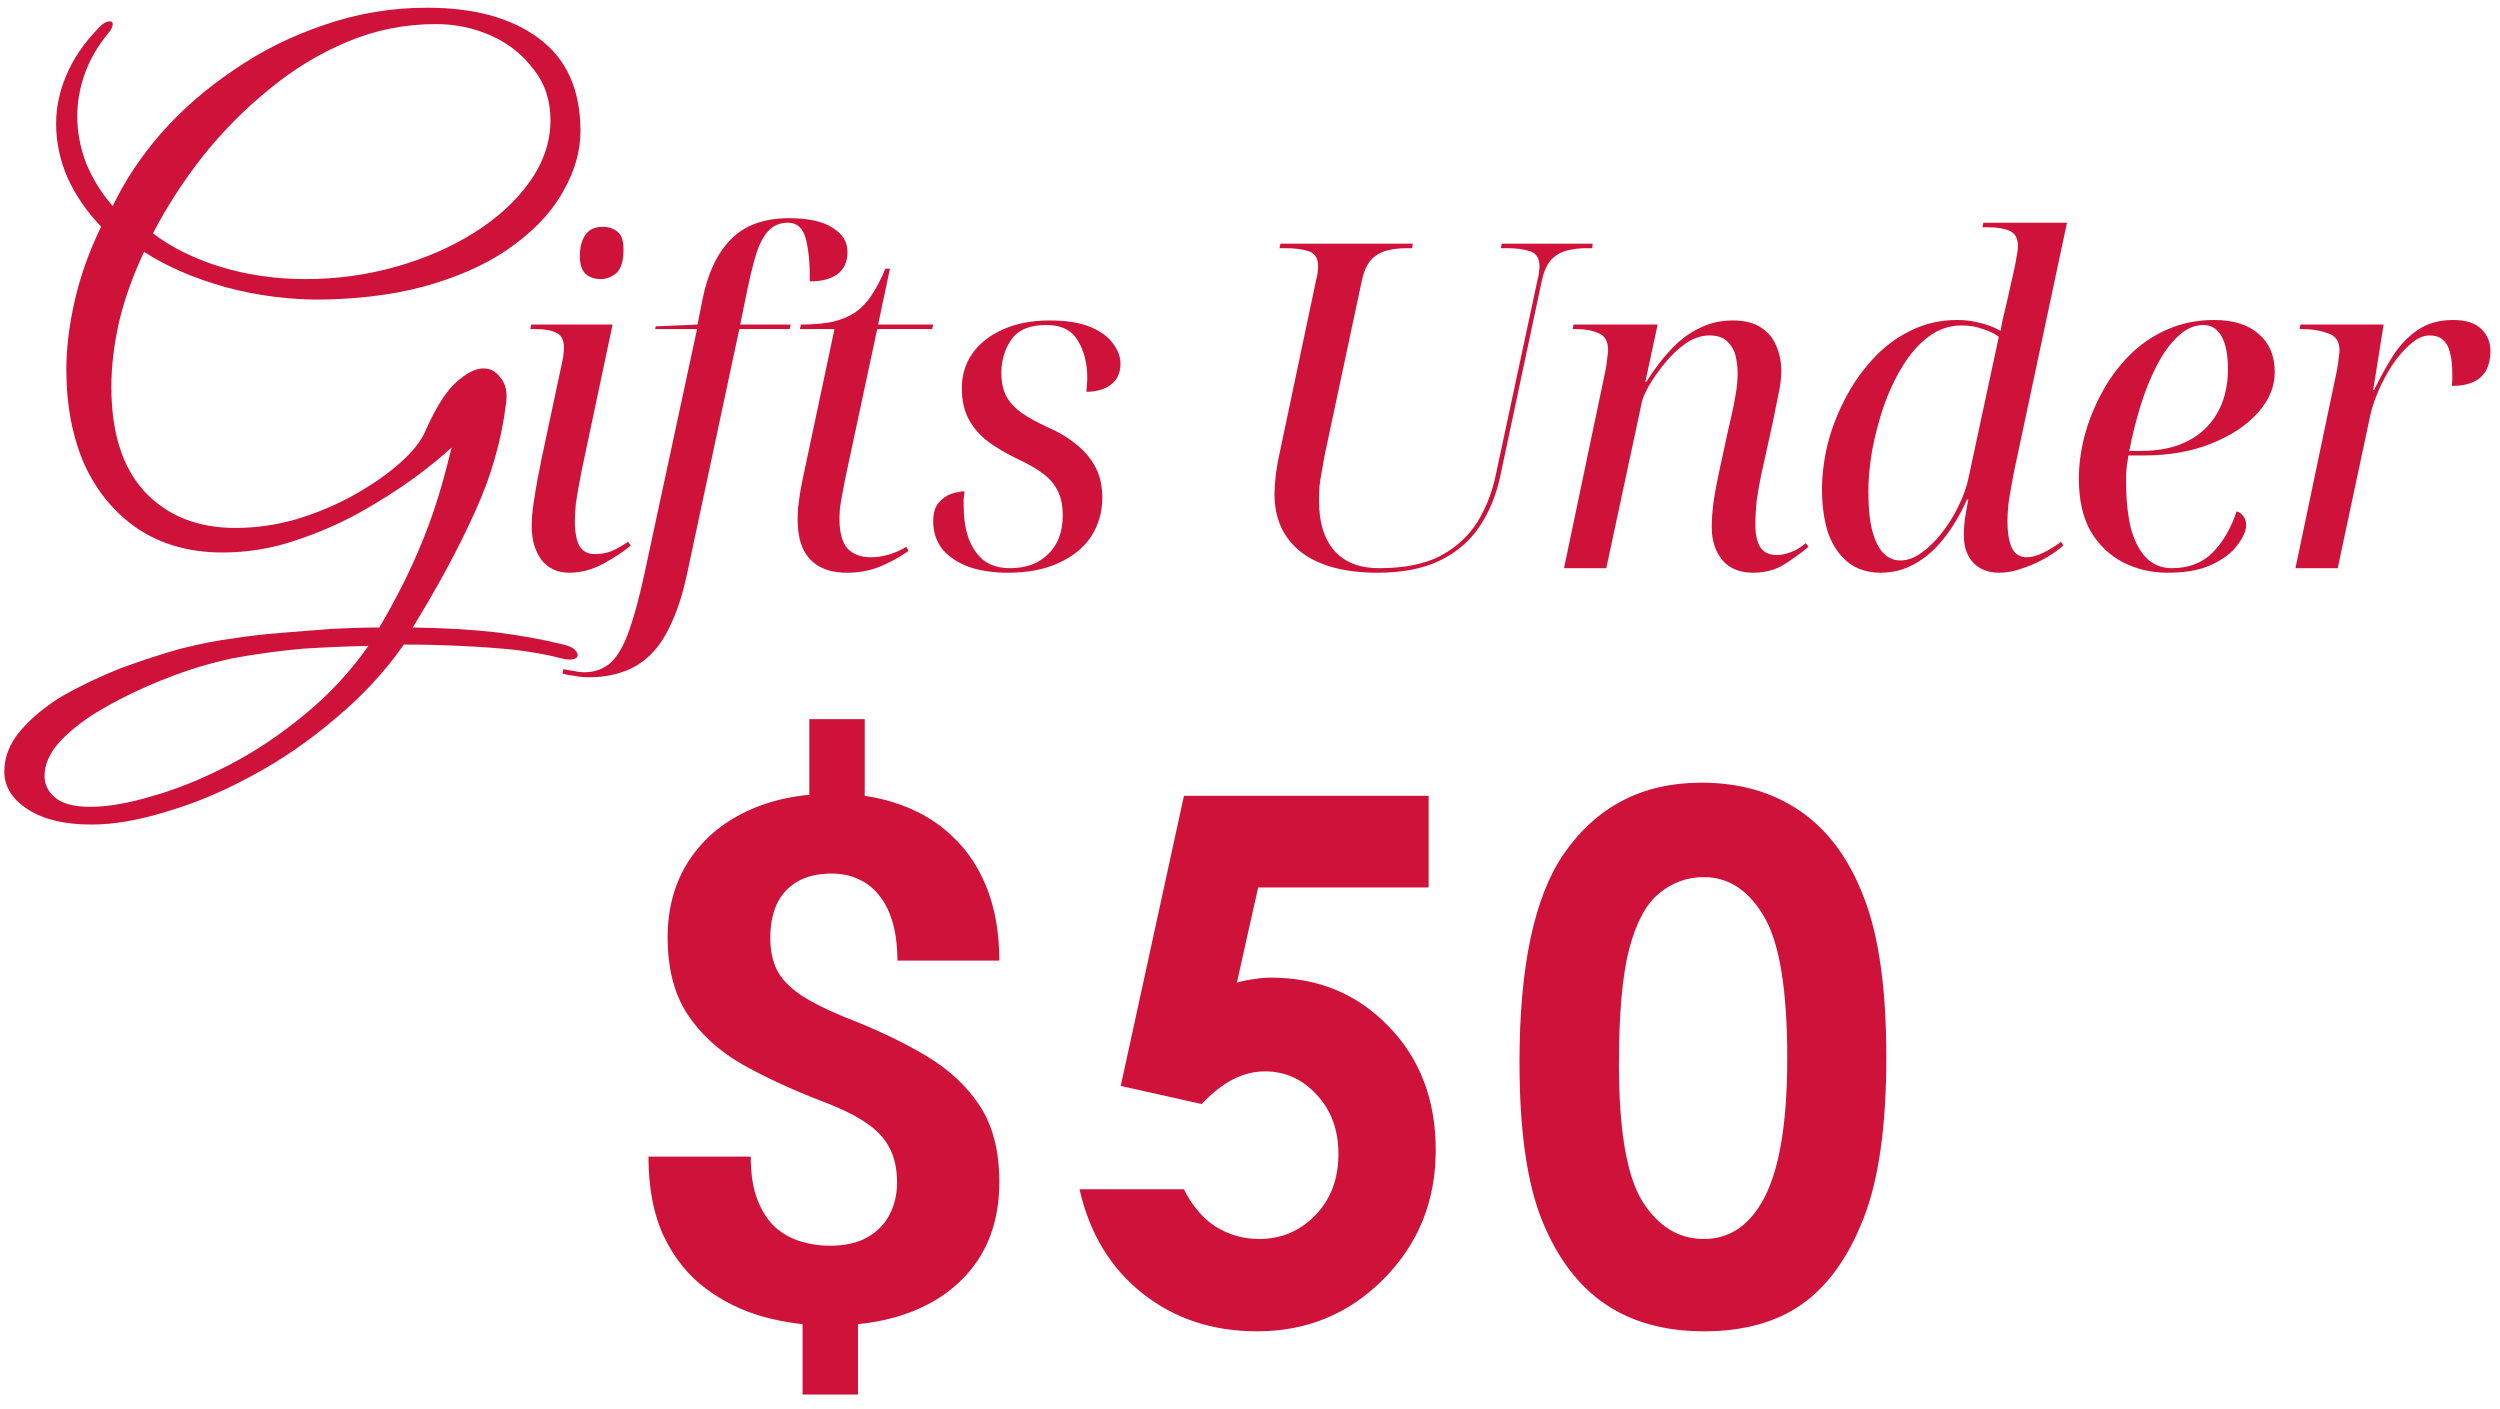 <svg width="220" height="124" viewBox="0 0 220 124" fill="none" xmlns="http://www.w3.org/2000/svg">
<path d="M76.096 63.281V72.5H71.221V63.281H76.096ZM75.502 114.312V122.719H70.627V114.312H75.502ZM78.94 104.062C78.94 102.875 78.721 101.865 78.284 101.031C77.867 100.198 77.18 99.458 76.221 98.812C75.284 98.167 74.013 97.542 72.409 96.938C69.7 95.896 67.315 94.792 65.252 93.625C63.211 92.438 61.617 90.969 60.471 89.219C59.325 87.448 58.752 85.208 58.752 82.5C58.752 79.917 59.367 77.677 60.596 75.781C61.825 73.885 63.523 72.427 65.69 71.406C67.877 70.365 70.419 69.844 73.315 69.844C75.523 69.844 77.523 70.177 79.315 70.844C81.107 71.49 82.648 72.448 83.94 73.719C85.232 74.969 86.221 76.5 86.909 78.312C87.596 80.125 87.94 82.198 87.94 84.531H78.971C78.971 83.281 78.836 82.177 78.565 81.219C78.294 80.26 77.898 79.458 77.377 78.812C76.877 78.167 76.273 77.688 75.565 77.375C74.857 77.042 74.075 76.875 73.221 76.875C71.95 76.875 70.909 77.125 70.096 77.625C69.284 78.125 68.69 78.802 68.315 79.656C67.961 80.49 67.784 81.448 67.784 82.531C67.784 83.594 67.971 84.521 68.346 85.312C68.742 86.104 69.419 86.833 70.377 87.5C71.336 88.146 72.648 88.812 74.315 89.5C77.023 90.542 79.398 91.667 81.44 92.875C83.482 94.083 85.075 95.562 86.221 97.312C87.367 99.062 87.94 101.292 87.94 104C87.94 106.688 87.315 108.979 86.065 110.875C84.815 112.75 83.065 114.188 80.815 115.188C78.565 116.167 75.961 116.656 73.002 116.656C71.086 116.656 69.18 116.406 67.284 115.906C65.388 115.385 63.669 114.552 62.127 113.406C60.586 112.26 59.357 110.74 58.44 108.844C57.523 106.927 57.065 104.573 57.065 101.781H66.065C66.065 103.302 66.263 104.573 66.659 105.594C67.055 106.594 67.575 107.396 68.221 108C68.888 108.583 69.638 109 70.471 109.25C71.305 109.5 72.148 109.625 73.002 109.625C74.336 109.625 75.43 109.385 76.284 108.906C77.159 108.427 77.815 107.771 78.252 106.938C78.711 106.083 78.94 105.125 78.94 104.062ZM104.188 70.031H125.719V78.094H110.719L108.844 86.469C109.365 86.323 109.875 86.219 110.375 86.156C110.875 86.073 111.354 86.031 111.812 86.031C115.979 86.031 119.438 87.458 122.188 90.312C124.958 93.146 126.344 96.781 126.344 101.219C126.344 105.698 124.812 109.479 121.75 112.562C118.708 115.625 115 117.156 110.625 117.156C106.708 117.156 103.344 116.042 100.531 113.812C97.719 111.583 95.875 108.531 95 104.656H104.188C104.896 106.094 105.823 107.188 106.969 107.938C108.135 108.667 109.417 109.031 110.812 109.031C112.75 109.031 114.396 108.333 115.75 106.938C117.104 105.542 117.781 103.75 117.781 101.562C117.781 99.438 117.146 97.698 115.875 96.344C114.625 94.969 113.104 94.281 111.312 94.281C110.354 94.281 109.406 94.521 108.469 95C107.552 95.479 106.646 96.198 105.75 97.156L98.625 95.562L104.188 70.031ZM149.716 68.875C153.07 68.875 155.956 69.698 158.372 71.344C160.81 72.99 162.685 75.51 163.997 78.906C165.331 82.281 165.997 86.99 165.997 93.031C165.997 99.135 165.32 103.885 163.966 107.281C162.633 110.677 160.831 113.177 158.56 114.781C156.289 116.365 153.425 117.156 149.966 117.156C146.508 117.156 143.602 116.354 141.247 114.75C138.893 113.146 137.05 110.708 135.716 107.438C134.383 104.167 133.716 99.51 133.716 93.469C133.716 85.031 135.018 78.917 137.622 75.125C140.518 70.958 144.55 68.875 149.716 68.875ZM149.935 77.188C148.456 77.188 147.143 77.667 145.997 78.625C144.852 79.562 143.977 81.188 143.372 83.5C142.768 85.812 142.466 89.198 142.466 93.656C142.466 99.469 143.154 103.49 144.529 105.719C145.925 107.927 147.727 109.031 149.935 109.031C152.06 109.031 153.747 107.979 154.997 105.875C156.518 103.333 157.279 99.083 157.279 93.125C157.279 87.083 156.591 82.917 155.216 80.625C153.862 78.333 152.102 77.188 149.935 77.188Z" fill="#CE123A"/>
<path d="M8.059 72.56C5.699 72.56 3.839 72.12 2.479 71.24C1.079 70.36 0.379 69.24 0.379 67.88C0.379 66.6 0.859 65.4 1.819 64.28C2.779 63.16 4.019 62.14 5.539 61.22C7.099 60.34 8.779 59.54 10.579 58.82C12.419 58.14 14.2 57.56 15.919 57.08C17.68 56.64 19.22 56.34 20.54 56.18C21.779 55.98 23.14 55.82 24.619 55.7C26.14 55.58 27.66 55.46 29.18 55.34C30.739 55.26 32.139 55.22 33.38 55.22C34.859 52.7 36.059 50.32 36.98 48.08C37.94 45.84 38.779 43.26 39.499 40.34L39.739 39.38C38.98 40.1 37.9 40.98 36.499 42.02C35.139 43.02 33.539 44.04 31.7 45.08C29.899 46.08 27.959 46.92 25.88 47.6C23.84 48.28 21.739 48.62 19.579 48.62C16.739 48.62 14.28 47.94 12.2 46.58C10.159 45.22 8.579 43.34 7.459 40.94C6.379 38.5 5.839 35.7 5.839 32.54C5.839 30.66 6.079 28.66 6.559 26.54C7.039 24.38 7.819 22.18 8.899 19.94C7.659 18.66 6.679 17.24 5.959 15.68C5.279 14.12 4.939 12.52 4.939 10.88C4.939 9.44 5.239 8.02 5.839 6.62C6.439 5.18 7.379 3.8 8.659 2.48C9.019 2.08 9.359 1.88 9.679 1.88C9.839 1.88 9.919 1.96 9.919 2.12C9.919 2.36 9.779 2.64 9.499 2.96C8.579 4.08 7.899 5.26 7.459 6.5C7.019 7.74 6.799 8.98 6.799 10.22C6.799 11.62 7.059 13 7.579 14.36C8.139 15.72 8.919 16.98 9.919 18.14C10.96 15.94 12.38 13.8 14.18 11.72C16.02 9.64 18.16 7.78 20.599 6.14C23.04 4.46 25.7 3.14 28.579 2.18C31.459 1.18 34.459 0.68 37.58 0.68C41.739 0.68 45.02 1.58 47.419 3.38C49.859 5.18 51.08 7.9 51.08 11.54C51.08 13.26 50.599 14.98 49.639 16.7C48.719 18.42 47.3 20 45.38 21.44C43.499 22.88 41.139 24.04 38.3 24.92C35.499 25.8 32.239 26.28 28.52 26.36C25.599 26.4 22.72 26.04 19.88 25.28C17.04 24.48 14.639 23.44 12.68 22.16C11.68 24.28 10.94 26.36 10.46 28.4C10.02 30.4 9.799 32.28 9.799 34.04C9.799 38.08 10.78 41.16 12.739 43.28C14.739 45.4 17.399 46.46 20.72 46.46C22.52 46.46 24.32 46.2 26.119 45.68C27.959 45.12 29.66 44.4 31.22 43.52C32.779 42.64 34.099 41.72 35.179 40.76C36.3 39.76 37.039 38.84 37.4 38C38.319 35.92 39.219 34.48 40.099 33.68C41.02 32.84 41.84 32.42 42.559 32.42C43.16 32.42 43.66 32.7 44.059 33.26C44.499 33.78 44.66 34.5 44.539 35.42C44.139 38.74 43.219 41.96 41.779 45.08C40.38 48.2 38.559 51.58 36.319 55.22C39.039 55.26 41.48 55.4 43.639 55.64C45.84 55.92 47.819 56.28 49.58 56.72C50.059 56.84 50.38 56.98 50.539 57.14C50.739 57.34 50.84 57.5 50.84 57.62C50.84 57.9 50.599 58.04 50.12 58.04C49.88 58.04 49.539 57.98 49.099 57.86C48.179 57.62 46.959 57.4 45.44 57.2C43.919 57.04 42.279 56.92 40.52 56.84C38.8 56.76 37.139 56.72 35.539 56.72C33.859 59.12 31.86 61.28 29.54 63.2C27.259 65.16 24.82 66.84 22.22 68.24C19.66 69.64 17.14 70.7 14.659 71.42C12.22 72.18 10.02 72.56 8.059 72.56ZM26.899 24.56C29.619 24.56 32.26 24.2 34.819 23.48C37.38 22.76 39.679 21.76 41.719 20.48C43.76 19.2 45.38 17.72 46.58 16.04C47.819 14.32 48.44 12.5 48.44 10.58C48.44 8.82 47.94 7.32 46.94 6.08C45.98 4.8 44.739 3.82 43.219 3.14C41.7 2.46 40.08 2.12 38.359 2.12C35.639 2.12 33.039 2.64 30.559 3.68C28.079 4.72 25.779 6.12 23.66 7.88C21.54 9.6 19.599 11.56 17.84 13.76C16.119 15.96 14.659 18.22 13.46 20.54C15.1 21.78 17.079 22.76 19.399 23.48C21.759 24.2 24.259 24.56 26.899 24.56ZM7.939 71C9.499 71 11.339 70.68 13.46 70.04C15.579 69.44 17.799 68.54 20.119 67.34C22.439 66.14 24.66 64.66 26.779 62.9C28.939 61.14 30.82 59.12 32.419 56.84C30.5 56.88 28.599 56.96 26.72 57.08C24.88 57.24 23.04 57.48 21.2 57.8C20.2 57.96 18.959 58.26 17.48 58.7C16.04 59.14 14.54 59.7 12.979 60.38C11.419 61.06 9.939 61.82 8.539 62.66C7.179 63.5 6.059 64.4 5.179 65.36C4.339 66.32 3.919 67.3 3.919 68.3C3.919 69.02 4.219 69.64 4.819 70.16C5.459 70.72 6.499 71 7.939 71ZM50.108 50.4C49.042 50.4 48.215 50.013 47.628 49.24C47.068 48.467 46.788 47.48 46.788 46.28C46.788 45.693 46.842 45.04 46.948 44.32C47.055 43.6 47.175 42.88 47.308 42.16C47.442 41.44 47.562 40.827 47.668 40.32L49.508 31.68C49.562 31.467 49.588 31.28 49.588 31.12C49.615 30.933 49.628 30.773 49.628 30.64C49.628 29.92 49.402 29.467 48.948 29.28C48.522 29.067 47.935 28.96 47.188 28.96H46.668L46.748 28.56H53.908L51.188 41.4C51.135 41.693 51.055 42.12 50.948 42.68C50.842 43.24 50.748 43.813 50.668 44.4C50.615 44.987 50.588 45.467 50.588 45.84C50.588 46.827 50.722 47.56 50.988 48.04C51.282 48.52 51.722 48.76 52.308 48.76C52.895 48.76 53.415 48.667 53.868 48.48C54.322 48.267 54.788 48 55.268 47.68L55.508 48C54.922 48.507 54.122 49.04 53.108 49.6C52.122 50.133 51.122 50.4 50.108 50.4ZM52.868 24.56C52.335 24.56 51.895 24.413 51.548 24.12C51.202 23.8 51.028 23.28 51.028 22.56C51.028 21.973 51.108 21.493 51.268 21.12C51.428 20.72 51.655 20.427 51.948 20.24C52.268 20.053 52.628 19.96 53.028 19.96C53.562 19.96 54.002 20.107 54.348 20.4C54.695 20.667 54.868 21.187 54.868 21.96C54.868 22.973 54.655 23.667 54.228 24.04C53.802 24.387 53.348 24.56 52.868 24.56ZM51.819 59.6C51.419 59.6 51.005 59.56 50.579 59.48C50.125 59.427 49.765 59.36 49.499 59.28L49.579 58.88C49.792 58.933 50.085 58.987 50.459 59.04C50.805 59.12 51.125 59.16 51.419 59.16C52.352 59.16 53.139 58.867 53.779 58.28C54.392 57.693 54.925 56.747 55.379 55.44C55.832 54.16 56.285 52.467 56.739 50.36L61.339 28.96H57.659L57.699 28.72L61.379 28.56L61.819 26.36C62.272 24.067 63.099 22.307 64.299 21.08C65.525 19.827 67.232 19.2 69.419 19.2C71.125 19.2 72.405 19.48 73.259 20.04C74.139 20.573 74.579 21.28 74.579 22.16C74.579 23.04 74.285 23.693 73.699 24.12C73.139 24.547 72.325 24.76 71.259 24.76C71.285 23.347 71.179 22.133 70.939 21.12C70.699 20.107 70.165 19.6 69.339 19.6C68.672 19.6 68.125 19.813 67.699 20.24C67.272 20.64 66.899 21.307 66.579 22.24C66.285 23.173 65.979 24.427 65.659 26L65.139 28.56H69.579L69.499 28.96H65.059L60.499 50.32C60.125 52.107 59.659 53.6 59.099 54.8C58.565 56 57.939 56.947 57.219 57.64C56.499 58.333 55.699 58.827 54.819 59.12C53.912 59.44 52.912 59.6 51.819 59.6ZM74.554 50.4C73.594 50.4 72.794 50.227 72.154 49.88C71.514 49.533 71.021 49.013 70.674 48.32C70.354 47.627 70.194 46.76 70.194 45.72C70.194 45.4 70.207 45.04 70.234 44.64C70.287 44.24 70.341 43.84 70.394 43.44C70.474 43.04 70.541 42.68 70.594 42.36L73.434 28.96H70.394L70.474 28.56C71.567 28.56 72.501 28.48 73.274 28.32C74.047 28.133 74.714 27.853 75.274 27.48C75.834 27.08 76.314 26.573 76.714 25.96C77.141 25.32 77.541 24.547 77.914 23.64H78.314L77.274 28.56H82.114L82.034 28.96H77.194L74.354 42.24C74.274 42.667 74.194 43.093 74.114 43.52C74.034 43.947 73.967 44.347 73.914 44.72C73.887 45.067 73.874 45.387 73.874 45.68C73.874 46.88 74.114 47.747 74.594 48.28C75.074 48.787 75.754 49.04 76.634 49.04C77.141 49.04 77.674 48.96 78.234 48.8C78.821 48.613 79.327 48.387 79.754 48.12L79.954 48.48C79.154 49.04 78.301 49.507 77.394 49.88C76.514 50.227 75.567 50.4 74.554 50.4ZM88.722 50.4C87.388 50.4 86.228 50.227 85.242 49.88C84.255 49.507 83.481 48.987 82.921 48.32C82.388 47.627 82.121 46.813 82.121 45.88C82.121 45.16 82.281 44.613 82.602 44.24C82.948 43.84 83.335 43.573 83.761 43.44C84.188 43.307 84.561 43.24 84.882 43.24C84.855 43.453 84.828 43.667 84.802 43.88C84.802 44.093 84.802 44.307 84.802 44.52C84.802 45.533 84.935 46.453 85.201 47.28C85.495 48.107 85.935 48.773 86.522 49.28C87.135 49.76 87.921 50 88.882 50C90.295 50 91.415 49.587 92.242 48.76C93.095 47.933 93.522 46.8 93.522 45.36C93.522 44.533 93.388 43.84 93.121 43.28C92.855 42.693 92.428 42.173 91.841 41.72C91.255 41.267 90.468 40.813 89.481 40.36C88.495 39.88 87.641 39.373 86.921 38.84C86.201 38.28 85.641 37.627 85.242 36.88C84.841 36.133 84.641 35.227 84.641 34.16C84.641 33.013 84.948 32 85.561 31.12C86.201 30.213 87.095 29.507 88.242 29C89.415 28.467 90.788 28.2 92.362 28.2C93.828 28.2 95.015 28.387 95.921 28.76C96.828 29.133 97.495 29.613 97.921 30.2C98.375 30.787 98.602 31.387 98.602 32C98.602 32.827 98.308 33.453 97.722 33.88C97.162 34.28 96.455 34.48 95.602 34.48C95.628 34.267 95.641 34.067 95.641 33.88C95.668 33.667 95.681 33.467 95.681 33.28C95.681 31.973 95.401 30.867 94.841 29.96C94.308 29.053 93.388 28.6 92.082 28.6C90.615 28.6 89.588 29.027 89.001 29.88C88.415 30.733 88.121 31.707 88.121 32.8C88.121 33.627 88.268 34.32 88.561 34.88C88.855 35.413 89.295 35.893 89.882 36.32C90.495 36.747 91.268 37.173 92.201 37.6C93.188 38.027 94.028 38.533 94.722 39.12C95.442 39.68 96.001 40.347 96.401 41.12C96.802 41.867 97.001 42.76 97.001 43.8C97.001 45.08 96.668 46.227 96.001 47.24C95.335 48.227 94.375 49 93.121 49.56C91.895 50.12 90.428 50.4 88.722 50.4ZM121.236 50.4C118.33 50.4 116.09 49.8 114.516 48.6C112.943 47.373 112.156 45.667 112.156 43.48C112.156 43.053 112.196 42.467 112.276 41.72C112.383 40.973 112.49 40.373 112.596 39.92L115.836 24.56C115.89 24.4 115.93 24.2 115.956 23.96C115.983 23.72 115.996 23.547 115.996 23.44C115.996 22.747 115.73 22.307 115.196 22.12C114.663 21.933 113.97 21.84 113.116 21.84H112.596L112.676 21.44H124.316L124.276 21.84H123.756C123.17 21.84 122.61 21.907 122.076 22.04C121.543 22.173 121.076 22.44 120.676 22.84C120.303 23.24 120.023 23.867 119.836 24.72L116.556 40.12C116.476 40.573 116.396 41.027 116.316 41.48C116.236 41.907 116.17 42.333 116.116 42.76C116.09 43.187 116.076 43.64 116.076 44.12C116.076 45.987 116.53 47.44 117.436 48.48C118.343 49.493 119.65 50 121.356 50C123.57 50 125.37 49.64 126.756 48.92C128.143 48.173 129.223 47.187 129.996 45.96C130.77 44.707 131.316 43.307 131.636 41.76L135.316 24.56C135.37 24.4 135.41 24.2 135.436 23.96C135.463 23.72 135.476 23.547 135.476 23.44C135.476 22.747 135.21 22.307 134.676 22.12C134.143 21.933 133.45 21.84 132.596 21.84H132.076L132.156 21.44H140.156L140.116 21.84H139.596C139.01 21.84 138.45 21.907 137.916 22.04C137.383 22.173 136.916 22.44 136.516 22.84C136.143 23.24 135.863 23.867 135.676 24.72L132.036 41.84C131.663 43.6 131.036 45.12 130.156 46.4C129.276 47.68 128.103 48.667 126.636 49.36C125.17 50.053 123.37 50.4 121.236 50.4ZM154.272 50.4C153.098 50.4 152.192 50.027 151.552 49.28C150.938 48.507 150.632 47.547 150.632 46.4C150.632 45.76 150.685 45.013 150.792 44.16C150.925 43.28 151.125 42.227 151.392 41L152.072 37.88C152.152 37.507 152.258 37.04 152.392 36.48C152.525 35.893 152.645 35.28 152.752 34.64C152.858 34 152.912 33.4 152.912 32.84C152.912 32.387 152.858 31.907 152.752 31.4C152.645 30.893 152.405 30.453 152.032 30.08C151.685 29.707 151.152 29.52 150.432 29.52C149.712 29.52 149.005 29.76 148.312 30.24C147.645 30.72 147.032 31.307 146.472 32C145.912 32.693 145.445 33.36 145.072 34C144.725 34.64 144.525 35.12 144.472 35.44L141.352 50H137.632L141.272 32.64C141.352 32.267 141.405 31.907 141.432 31.56C141.485 31.187 141.512 30.947 141.512 30.84C141.512 30.04 141.232 29.533 140.672 29.32C140.138 29.08 139.485 28.96 138.712 28.96H138.392L138.472 28.56H145.872L144.792 33.6H144.872C145.618 32.427 146.378 31.44 147.152 30.64C147.925 29.84 148.752 29.24 149.632 28.84C150.512 28.413 151.458 28.2 152.472 28.2C153.538 28.2 154.378 28.413 154.992 28.84C155.605 29.24 156.045 29.773 156.312 30.44C156.605 31.107 156.752 31.84 156.752 32.64C156.752 33.307 156.658 34.04 156.472 34.84C156.312 35.613 156.165 36.347 156.032 37.04L154.992 41.76C154.832 42.507 154.698 43.267 154.592 44.04C154.512 44.787 154.472 45.507 154.472 46.2C154.472 47.027 154.618 47.68 154.912 48.16C155.205 48.613 155.685 48.84 156.352 48.84C156.645 48.84 156.925 48.8 157.192 48.72C157.485 48.64 157.765 48.533 158.032 48.4C158.325 48.24 158.618 48.04 158.912 47.8L159.152 48.12C158.512 48.653 157.792 49.173 156.992 49.68C156.218 50.16 155.312 50.4 154.272 50.4ZM165.495 50.4C164.322 50.4 163.349 50.08 162.575 49.44C161.802 48.8 161.229 47.933 160.855 46.84C160.509 45.72 160.335 44.467 160.335 43.08C160.335 41.827 160.495 40.52 160.815 39.16C161.162 37.773 161.669 36.44 162.335 35.16C163.002 33.853 163.815 32.68 164.775 31.64C165.735 30.573 166.842 29.733 168.095 29.12C169.349 28.48 170.735 28.16 172.255 28.16C173.002 28.16 173.695 28.253 174.335 28.44C174.975 28.6 175.549 28.827 176.055 29.12C176.109 28.747 176.175 28.387 176.255 28.04C176.335 27.693 176.429 27.307 176.535 26.88L177.255 23.68C177.335 23.307 177.402 22.947 177.455 22.6C177.535 22.253 177.575 21.933 177.575 21.64C177.575 20.973 177.335 20.533 176.855 20.32C176.375 20.107 175.749 20 174.975 20H174.455L174.535 19.6H181.895L177.255 41.4C177.202 41.693 177.122 42.12 177.015 42.68C176.909 43.24 176.815 43.813 176.735 44.4C176.682 44.987 176.655 45.467 176.655 45.84C176.655 46.88 176.789 47.68 177.055 48.24C177.322 48.773 177.749 49.04 178.335 49.04C178.789 49.04 179.282 48.907 179.815 48.64C180.349 48.373 180.869 48.053 181.375 47.68L181.575 48C181.202 48.347 180.695 48.707 180.055 49.08C179.415 49.453 178.735 49.76 178.015 50C177.295 50.267 176.602 50.4 175.935 50.4C174.975 50.4 174.215 50.107 173.655 49.52C173.095 48.933 172.815 48.12 172.815 47.08C172.815 46.733 172.842 46.293 172.895 45.76C172.975 45.227 173.082 44.627 173.215 43.96H173.095C172.482 45.32 171.789 46.48 171.015 47.44C170.242 48.4 169.389 49.133 168.455 49.64C167.549 50.147 166.562 50.4 165.495 50.4ZM167.215 49.32C167.855 49.32 168.482 49.093 169.095 48.64C169.735 48.187 170.335 47.6 170.895 46.88C171.455 46.16 171.935 45.387 172.335 44.56C172.762 43.707 173.055 42.893 173.215 42.12L175.895 29.64C175.549 29.373 175.082 29.147 174.495 28.96C173.935 28.747 173.309 28.64 172.615 28.64C171.549 28.64 170.575 28.973 169.695 29.64C168.842 30.28 168.082 31.147 167.415 32.24C166.749 33.333 166.189 34.533 165.735 35.84C165.309 37.12 164.975 38.413 164.735 39.72C164.522 41 164.415 42.173 164.415 43.24C164.415 44.707 164.535 45.88 164.775 46.76C165.015 47.64 165.349 48.293 165.775 48.72C166.202 49.12 166.682 49.32 167.215 49.32ZM190.738 50.4C189.325 50.4 188.018 50.093 186.818 49.48C185.645 48.867 184.698 47.96 183.978 46.76C183.285 45.533 182.938 43.987 182.938 42.12C182.938 40.947 183.098 39.72 183.418 38.44C183.765 37.133 184.258 35.88 184.898 34.68C185.538 33.453 186.338 32.347 187.298 31.36C188.258 30.373 189.365 29.6 190.618 29.04C191.898 28.453 193.312 28.16 194.858 28.16C196.538 28.16 197.845 28.573 198.778 29.4C199.712 30.2 200.178 31.32 200.178 32.76C200.178 34.04 199.672 35.24 198.658 36.36C197.672 37.453 196.312 38.347 194.578 39.04C192.845 39.733 190.885 40.08 188.698 40.08H187.298C187.272 40.32 187.232 40.573 187.178 40.84C187.152 41.107 187.125 41.387 187.098 41.68C187.098 41.947 187.098 42.2 187.098 42.44C187.098 44.04 187.245 45.413 187.538 46.56C187.858 47.68 188.312 48.533 188.898 49.12C189.512 49.707 190.245 50 191.098 50C192.618 50 193.832 49.533 194.738 48.6C195.645 47.667 196.338 46.467 196.818 45C197.085 45.08 197.285 45.227 197.418 45.44C197.578 45.627 197.658 45.88 197.658 46.2C197.658 46.707 197.405 47.293 196.898 47.96C196.418 48.627 195.672 49.2 194.658 49.68C193.645 50.16 192.338 50.4 190.738 50.4ZM188.458 39.68C189.632 39.68 190.685 39.52 191.618 39.2C192.578 38.853 193.378 38.373 194.018 37.76C194.685 37.12 195.192 36.36 195.538 35.48C195.885 34.573 196.058 33.573 196.058 32.48C196.058 31.227 195.872 30.267 195.498 29.6C195.125 28.933 194.592 28.6 193.898 28.6C193.098 28.6 192.352 28.933 191.658 29.6C190.965 30.24 190.338 31.107 189.778 32.2C189.218 33.293 188.738 34.493 188.338 35.8C187.938 37.107 187.618 38.4 187.378 39.68H188.458ZM205.639 32.64C205.719 32.267 205.772 31.907 205.799 31.56C205.852 31.187 205.879 30.947 205.879 30.84C205.879 30.04 205.532 29.533 204.839 29.32C204.172 29.08 203.452 28.96 202.679 28.96H202.359L202.439 28.56H209.759L208.839 34.32H208.919C209.452 33.227 210.012 32.213 210.599 31.28C211.212 30.347 211.932 29.6 212.759 29.04C213.612 28.453 214.652 28.16 215.879 28.16C216.999 28.16 217.826 28.427 218.359 28.96C218.892 29.467 219.159 30.12 219.159 30.92C219.159 31.533 219.039 32.08 218.799 32.56C218.559 33.013 218.186 33.36 217.679 33.6C217.172 33.84 216.532 33.96 215.759 33.96C215.786 33.747 215.799 33.547 215.799 33.36C215.799 33.147 215.799 32.947 215.799 32.76C215.799 32.093 215.732 31.52 215.599 31.04C215.492 30.56 215.292 30.187 214.999 29.92C214.706 29.653 214.306 29.52 213.799 29.52C213.239 29.52 212.679 29.773 212.119 30.28C211.559 30.76 211.026 31.373 210.519 32.12C210.039 32.867 209.626 33.64 209.279 34.44C208.959 35.213 208.732 35.893 208.599 36.48L205.719 50H201.999L205.639 32.64Z" fill="#CE123A"/>
</svg>
